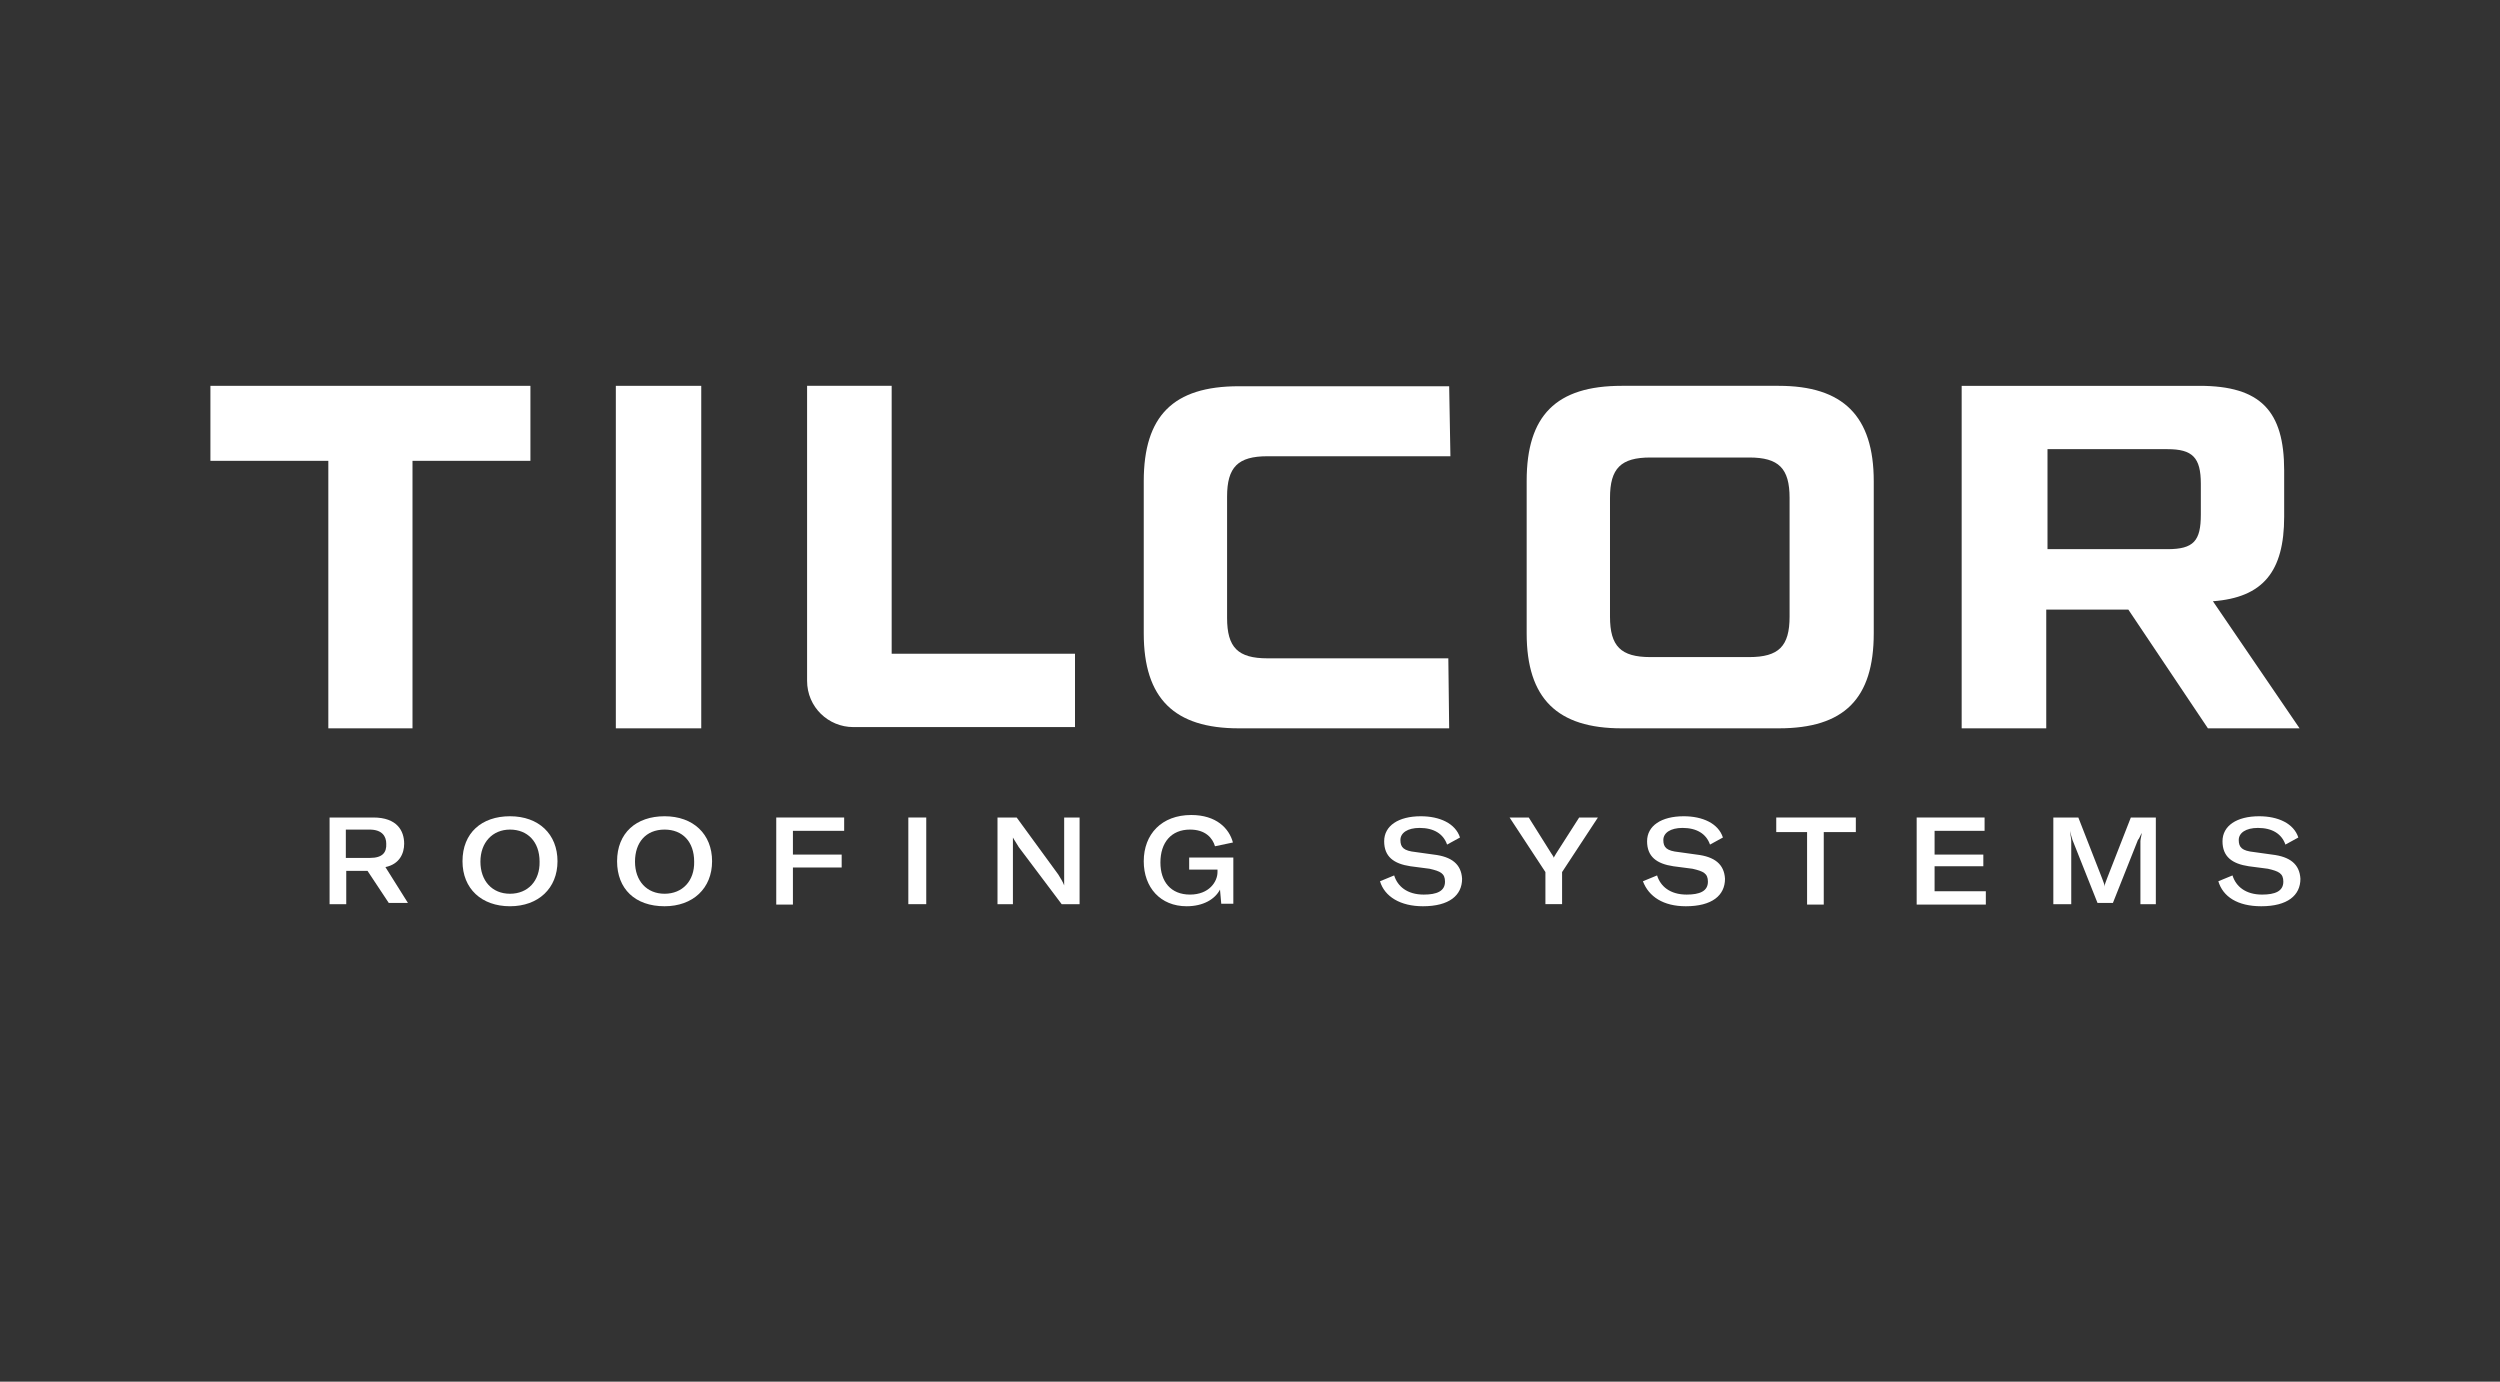 <?xml version="1.0" encoding="utf-8"?>
<!-- Generator: Adobe Illustrator 26.3.1, SVG Export Plug-In . SVG Version: 6.00 Build 0)  -->
<svg version="1.1" id="Layer_1" xmlns="http://www.w3.org/2000/svg" xmlns:xlink="http://www.w3.org/1999/xlink" x="0px" y="0px"
	 viewBox="0 0 600 331.6" style="enable-background:new 0 0 600 331.6;" xml:space="preserve">
<rect x="0" y="0" width="600" height="331.6" fill="#333333" stroke="none"/>
<style type="text/css">
	.st0{fill:#FFFFFF;}
</style>
<g>
	<path class="st0" d="M122.4,195.9c-6.8,0-11.4,4-11.4,10.8c0,6.6,4.6,10.8,11.4,10.8c6.8,0,11.4-4.3,11.4-10.8
		S129.3,195.9,122.4,195.9z M122.4,214.5c-4.3,0-7.1-3.1-7.1-7.7c0-4.6,2.9-7.7,7.1-7.7s7.1,2.9,7.1,7.7
		C129.6,211.4,126.7,214.5,122.4,214.5z"/>
	<path class="st0" d="M159.5,195.9c-6.8,0-11.4,4-11.4,10.8c0,6.6,4.3,10.8,11.4,10.8c6.8,0,11.4-4.3,11.4-10.8
		S166.4,195.9,159.5,195.9z M159.5,214.5c-4.3,0-7.1-3.1-7.1-7.7c0-4.6,2.6-7.7,7.1-7.7c4.3,0,7.1,2.9,7.1,7.7
		C166.7,211.4,163.8,214.5,159.5,214.5z"/>
	<polygon class="st0" points="186.3,217.1 190.3,217.1 190.3,208.2 202,208.2 202,205.1 190.3,205.1 190.3,199.4 202.6,199.4 
		202.6,196.2 186.3,196.2 	"/>
	<rect x="218" y="196.2" class="st0" width="4.3" height="20.8"/>
	<path class="st0" d="M255.4,209.6c0,1.1,0,2,0,2.9c-0.3-0.9-0.9-1.7-1.4-2.6l-10-13.7h-4.6V217h3.7v-13.4c0-0.9,0-1.7,0-2.6
		c0.3,0.6,0.9,1.4,1.4,2.3l10.3,13.7h4.3v-20.8h-3.7L255.4,209.6L255.4,209.6z"/>
	<path class="st0" d="M285.6,199.1c3.7,0,5.4,2,6,4l4.3-0.9c-0.9-3.4-4-6.6-10-6.6c-7.1,0-11.4,4.6-11.4,11.1
		c0,6.3,4,10.8,10.3,10.8c4,0,6.8-1.7,8-4l0.3,3.4h2.9v-11.1h-10.6v2.9h6.8v0.6c0,2.3-2,5.4-6.6,5.4s-7.1-3.1-7.1-7.7
		C278.5,202.2,281.1,199.1,285.6,199.1z"/>
	<path class="st0" d="M344.1,205.1l-4.3-0.6c-2.9-0.3-3.7-1.1-3.7-2.9c0-1.7,1.7-2.9,4.6-2.9c3.4,0,5.7,1.4,6.6,4l3.1-1.7
		c-1.1-3.4-4.9-5.1-9.4-5.1c-5.4,0-8.8,2.3-8.8,6s2.3,5.4,6.3,6l4.6,0.6c2.6,0.6,3.7,1.1,3.7,3.1c0,2.3-2,3.1-5.1,3.1
		c-4,0-6.3-2-7.1-4.6l-3.4,1.4c1.1,3.7,4.9,6,10.3,6c6.3,0,9.4-2.6,9.4-6.6C350.7,207.4,348.4,205.6,344.1,205.1z"/>
	<path class="st0" d="M373.5,204.8c-0.3,0.6-0.6,0.9-0.6,1.1c0-0.3-0.3-0.6-0.6-1.1l-5.4-8.6h-4.6l8.6,13.1v7.7h4v-7.7l8.6-13.1H379
		L373.5,204.8z"/>
	<path class="st0" d="M407.2,205.1l-4.3-0.6c-2.9-0.3-3.7-1.1-3.7-2.9c0-1.7,1.7-2.9,4.6-2.9c3.4,0,5.7,1.4,6.6,4l3.1-1.7
		c-1.1-3.4-4.9-5.1-9.4-5.1c-5.4,0-8.8,2.3-8.8,6s2.3,5.4,6.3,6l4.6,0.6c2.6,0.6,3.7,1.1,3.7,3.1c0,2.3-2,3.1-5.1,3.1
		c-4,0-6.3-2-7.1-4.6l-3.4,1.4c1.4,3.7,4.9,6,10.3,6c6.3,0,9.4-2.6,9.4-6.6C413.8,207.4,411.5,205.6,407.2,205.1z"/>
	<polygon class="st0" points="426.3,199.7 433.7,199.7 433.7,217.1 437.7,217.1 437.7,199.7 445.4,199.7 445.4,196.2 426.3,196.2 	
		"/>
	<polygon class="st0" points="464.3,207.9 476,207.9 476,205.1 464.3,205.1 464.3,199.4 476.3,199.4 476.3,196.2 460,196.2 
		460,217.1 476.6,217.1 476.6,213.9 464.3,213.9 	"/>
	<path class="st0" d="M505.7,210.8c-0.3,0.9-0.6,1.4-0.6,2c0-0.6-0.3-1.1-0.6-2l-5.7-14.6h-6V217h4.3v-15.1c0-0.9-0.3-1.7-0.3-2.6
		c0,0.3,0.3,1.4,0.6,2.3l6,15.1h3.7l6-15.1c0.3-0.3,0.6-1.1,0.9-1.7c0,0.6-0.3,1.4-0.3,2V217h3.7v-20.8h-6L505.7,210.8z"/>
	<path class="st0" d="M545.3,205.1l-4.3-0.6c-2.9-0.3-3.7-1.1-3.7-2.9c0-1.7,1.7-2.9,4.6-2.9c3.4,0,5.7,1.4,6.6,4l3.1-1.7
		c-1.1-3.4-4.9-5.1-9.4-5.1c-5.4,0-8.8,2.3-8.8,6s2.3,5.4,6.3,6l4.6,0.6c2.6,0.6,3.7,1.1,3.7,3.1c0,2.3-2,3.1-5.1,3.1
		c-4,0-6.3-2-7.1-4.6l-3.4,1.4c1.1,3.7,4.6,6,10.3,6c6.3,0,9.4-2.6,9.4-6.6C551.9,207.4,549.6,205.6,545.3,205.1z"/>
	<polygon class="st0" points="127.3,92.6 50.5,92.6 50.5,110.6 78.8,110.6 78.8,174.8 99,174.8 99,110.6 127.3,110.6 	"/>
	<rect x="147.8" y="92.6" class="st0" width="20.5" height="82.2"/>
	<path class="st0" d="M258,156.9h-44V92.6h-20.3v70.8c0,6.3,5.1,11.1,11.1,11.1H258V156.9z"/>
	<path class="st0" d="M347.6,158h-43.4c-7.1,0-9.7-2.6-9.7-9.7v-29.1c0-7.1,2.6-9.7,9.7-9.7h43.9l-0.3-16.8h-50.5
		c-15.7,0-22.8,7.1-22.8,22.8V152c0,15.7,7.4,22.8,22.8,22.8h50.5L347.6,158z"/>
	<path class="st0" d="M426.9,92.6h-37.7c-15.7,0-22.8,7.1-22.8,22.8V152c0,15.7,7.4,22.8,22.8,22.8h37.7c15.7,0,22.8-7.1,22.8-22.8
		v-36.5C449.7,99.8,442.3,92.6,426.9,92.6z M429.5,148c0,7.1-2.6,9.7-9.7,9.7h-23.7c-7.1,0-9.7-2.6-9.7-9.7v-28.5
		c0-7.1,2.6-9.7,9.7-9.7h23.7c7.1,0,9.7,2.6,9.7,9.7V148z"/>
	<path class="st0" d="M531.1,144.3c12-0.9,17.1-7.1,17.1-20.3v-11.1c0-14.3-5.7-20.3-20.3-20.3h-57.1v82.2h20.3v-28.5h19.7
		l19.1,28.5h22L531.1,144.3z M528.2,123.5c0,6.3-1.7,8.3-8,8.3h-28.8v-24h28.8c6,0,8,2,8,8.3V123.5z"/>
	<path class="st0" d="M97,202.5c0-3.1-1.7-6.3-7.4-6.3H79.1V217h4v-8h5.1l5.1,7.7h4.6l-5.4-8.6C95.9,207.4,97,204.8,97,202.5z
		 M88.8,205.9H83v-6.8h5.7c3.1,0,4,1.7,4,3.4C92.8,204.5,91.9,205.9,88.8,205.9z"/>
</g>
</svg>
